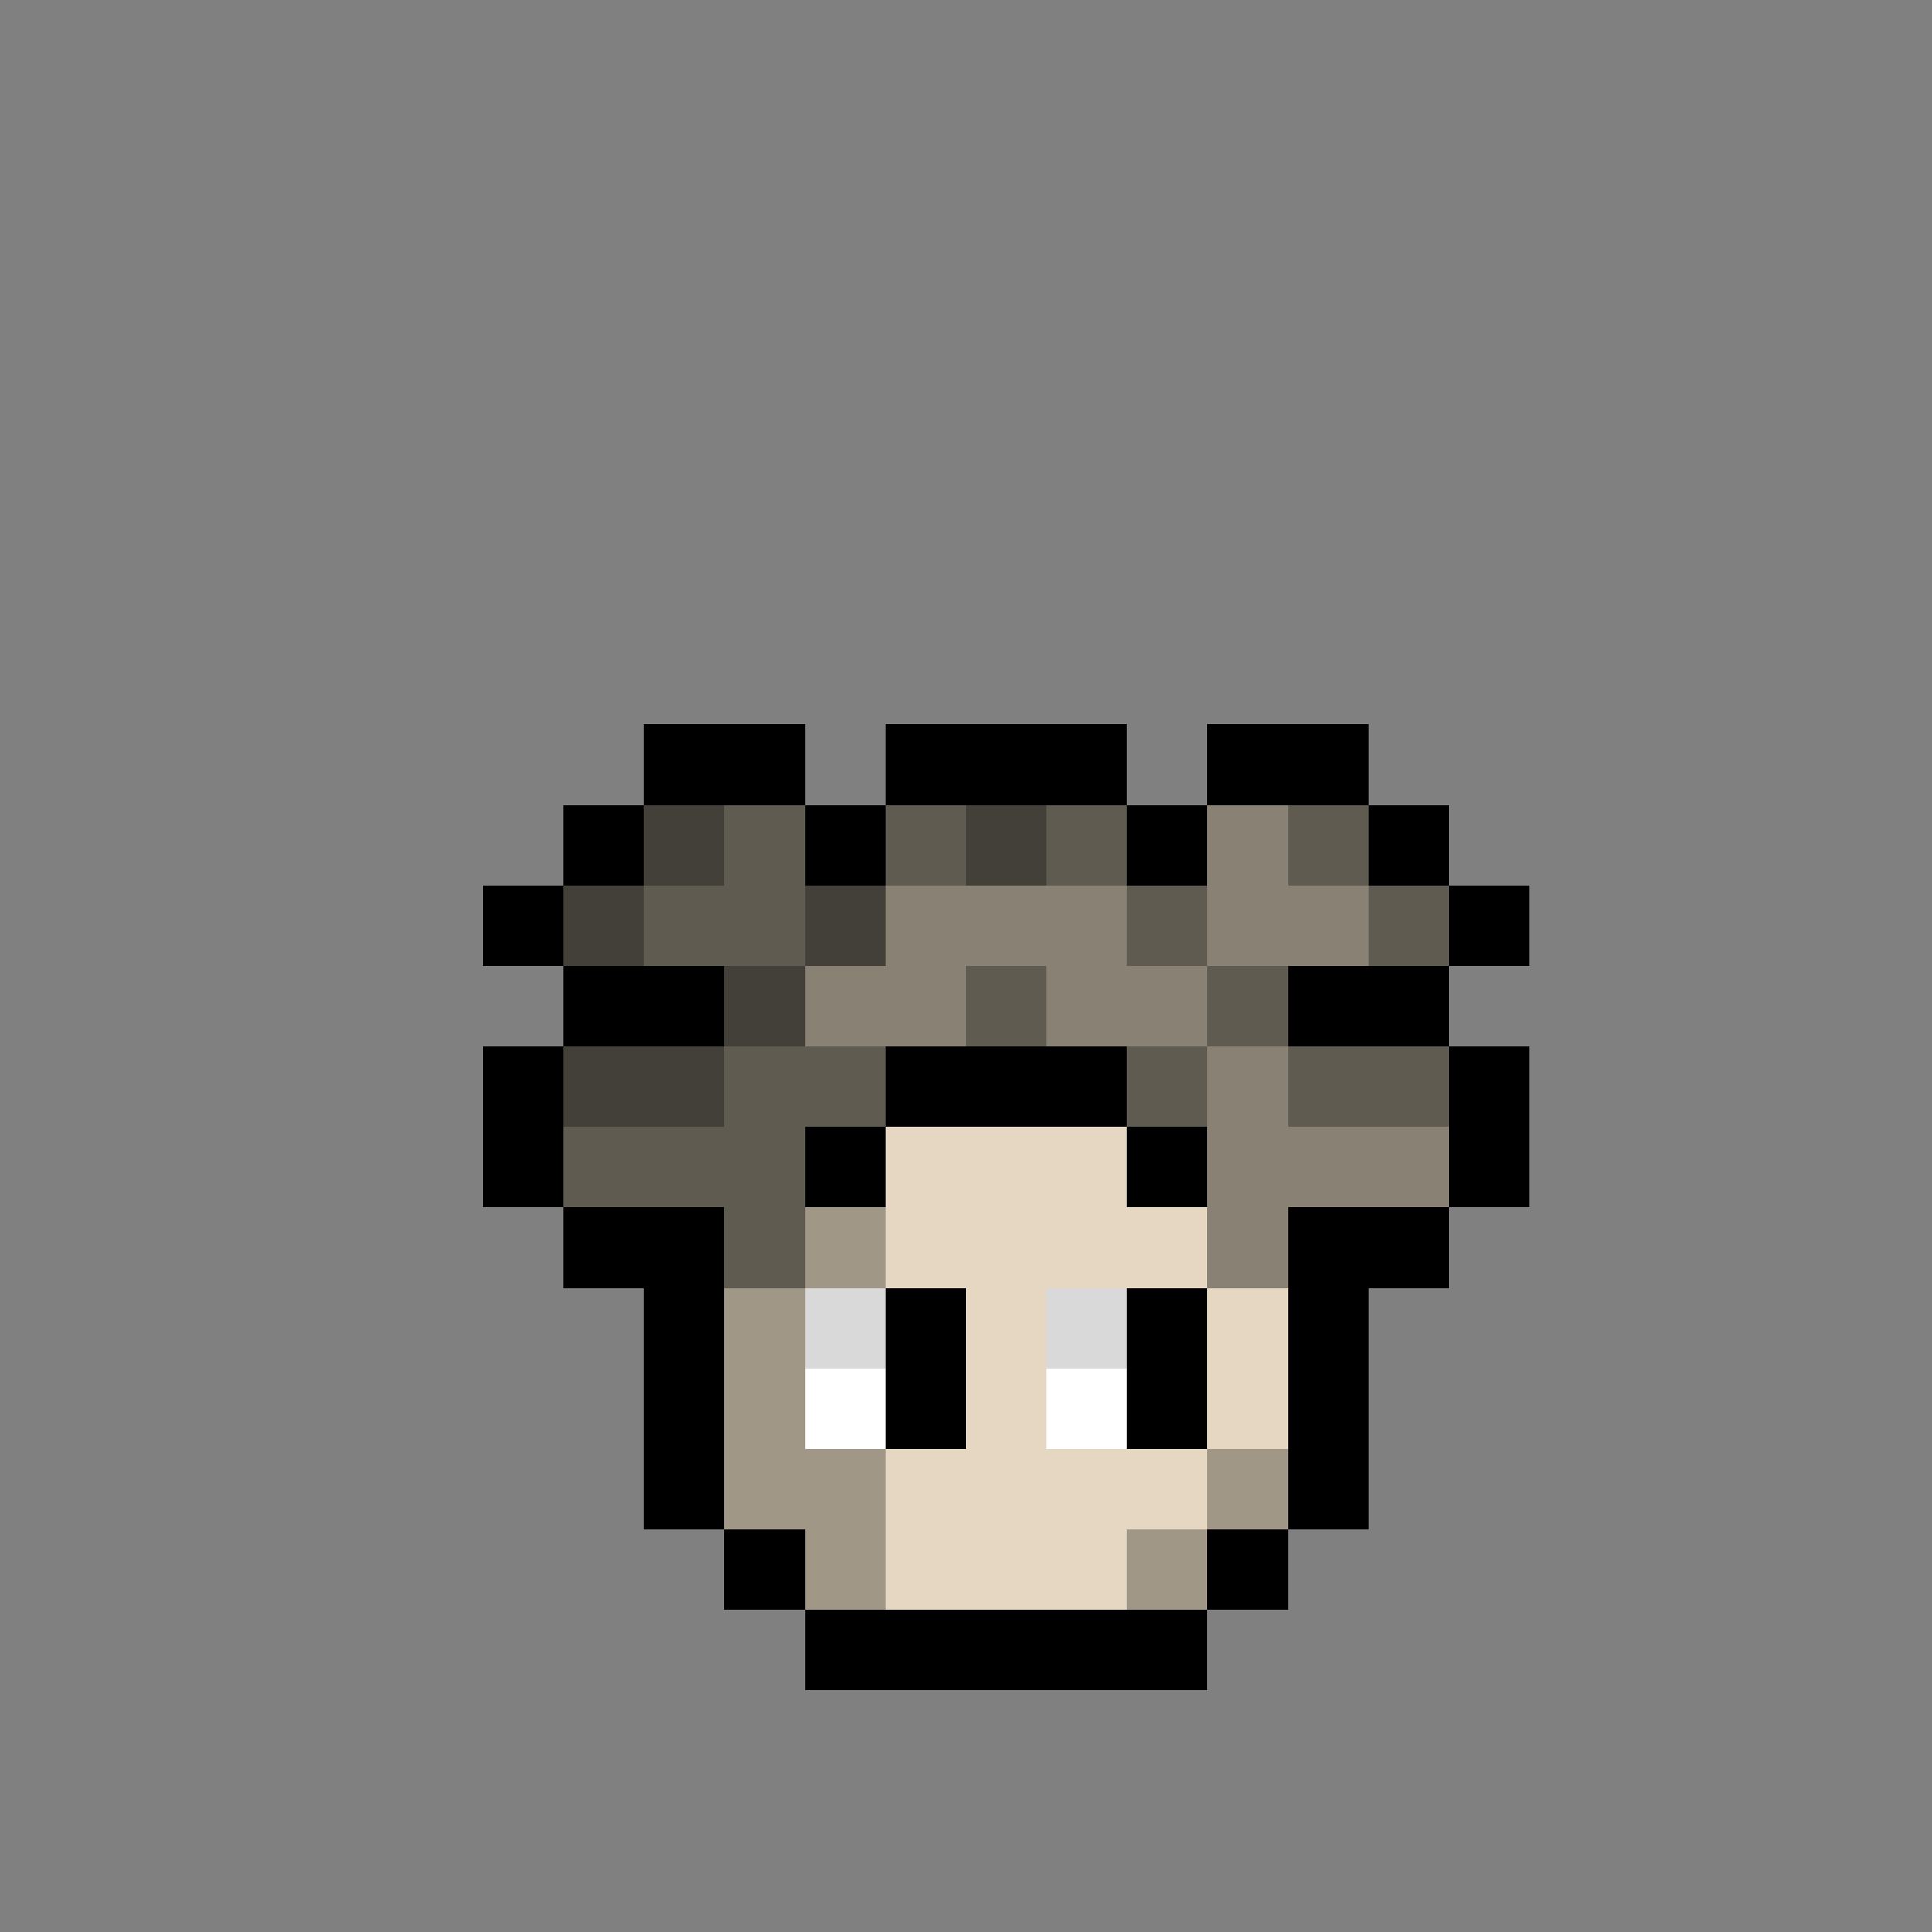 <svg width="100%" height="100%" id="scene" viewBox="0 0 24 24" fill="none" shape-rendering="crispEdges" image-rendering="pixelated" xmlns="http://www.w3.org/2000/svg"><rect x="0" y="0" width="24" height="24" fill="#808080" stroke="none"/><g class="broccoli entity"><g id="bean" class="inside">
<path d="M12 11H14V12H12V11ZM11 13H12V12H11V13ZM10 14V13H11V14H10ZM10 16H9V15V14H10V15V16ZM13 16V17H10V16H13ZM14 15V16H13V15H14ZM14 15H15V13V12H14V13V15Z" fill="black" class="eo"></path>
<path d="M13 12H12V13H11V14H10V16H11H12H13V15H14V12H13Z" fill="#F2BC2F" class="eo"></path>
<path d="M13 13H12V14H11V15H12V14H13V13Z" fill="black" fill-opacity="0.25" class="eo"></path>
<rect x="11" y="13" width="1" height="1" fill="black" fill-opacity="0.4"></rect>
<rect x="12" y="12" width="2" height="1" fill="white" fill-opacity="0.5"></rect>
</g><g id="a3" class="body">
<path d="M10 10H8V11H7V12H9V13H7V15H9V16V19H10V20H15V19H16V16V15H18V13H16V12H18V11H17V10H15V11H14V10H11V11H10V10Z" fill="#E5D7C1" class="fill eo"></path>
<path d="M10 10H8V11H7V12H9V13H7V15H9V16H10V15H11V14H14V15H15V16H16V15H18V13H16V12H18V11H17V10H15V11H14V10H11V11H10V10Z" fill="black" fill-opacity="0.4" class="eo"></path>
<path d="M8 9H9H10V10H9H8V9ZM7 11V10H8V11H7ZM7 12H6V11H7V12ZM7 13V12H9V13H7ZM7 15H6V13H7V15ZM9 19H8V16H7V15H9V16V19ZM10 20H9V19H10V20ZM15 20V21H10V20H15ZM16 19V20H15V19H16ZM18 15V16H17V19H16V16V15H18ZM18 13H19V15H18V13ZM18 12V13H16V12H18ZM18 11H19V12H18V11ZM17 10H18V11H17V10ZM15 10V9H16H17V10H16H15ZM14 10H15V11H14V10ZM11 10V9H12H13H14V10H13H12H11ZM11 10H10V11H11V10ZM11 14V13H13H14V14H13H11ZM11 14V15H10V14H11ZM14 14V15H15V14H14Z" fill="black" class="eo"></path>
<path d="M8 10H9V11H8V10ZM8 11V12H7V11H8ZM11 11H10V12H9V13H7V14H9V13H10V14H11V13H10V12H11V11ZM15 11H14V12H15V13H14V14H15V13H16V14H18V13H16V12H15V11ZM17 11H18V12H17V11ZM17 11H16V10H17V11ZM12 10H13V11H12V10ZM13 12H12V13H13V12Z" fill="black" fill-opacity="0.3" class="eo"></path>
<path d="M8 10H9H10V11H11V12H10V13V15H11V18V20H10V19H9V16V15H8H7V13H8H9V12H8H7V11H8V10ZM11 11V10H12H13H14V11H13H12H11ZM15 18H16V19H15V18ZM15 19V20H14V19H15Z" fill="black" fill-opacity="0.3" class="eo"></path>
</g><g id="a5" class="eyes">
<path d="M13 16H14V18H13V16ZM10 16H11V18H10V16Z" fill="white" class="eo"></path>
<path d="M14 16H15V18H14V16ZM11 16H12V18H11V16Z" fill="black" class="eo"></path>
<path d="M13 16H15V17H13V16ZM10 16H12V17H10V16Z" fill="black" fill-opacity="0.15" class="eo"></path>
</g></g><style><![CDATA[#scene:active{transform:scaleX(-1);}.eo{fill-rule:evenodd;clip-rule:evenodd;}]]></style></svg>